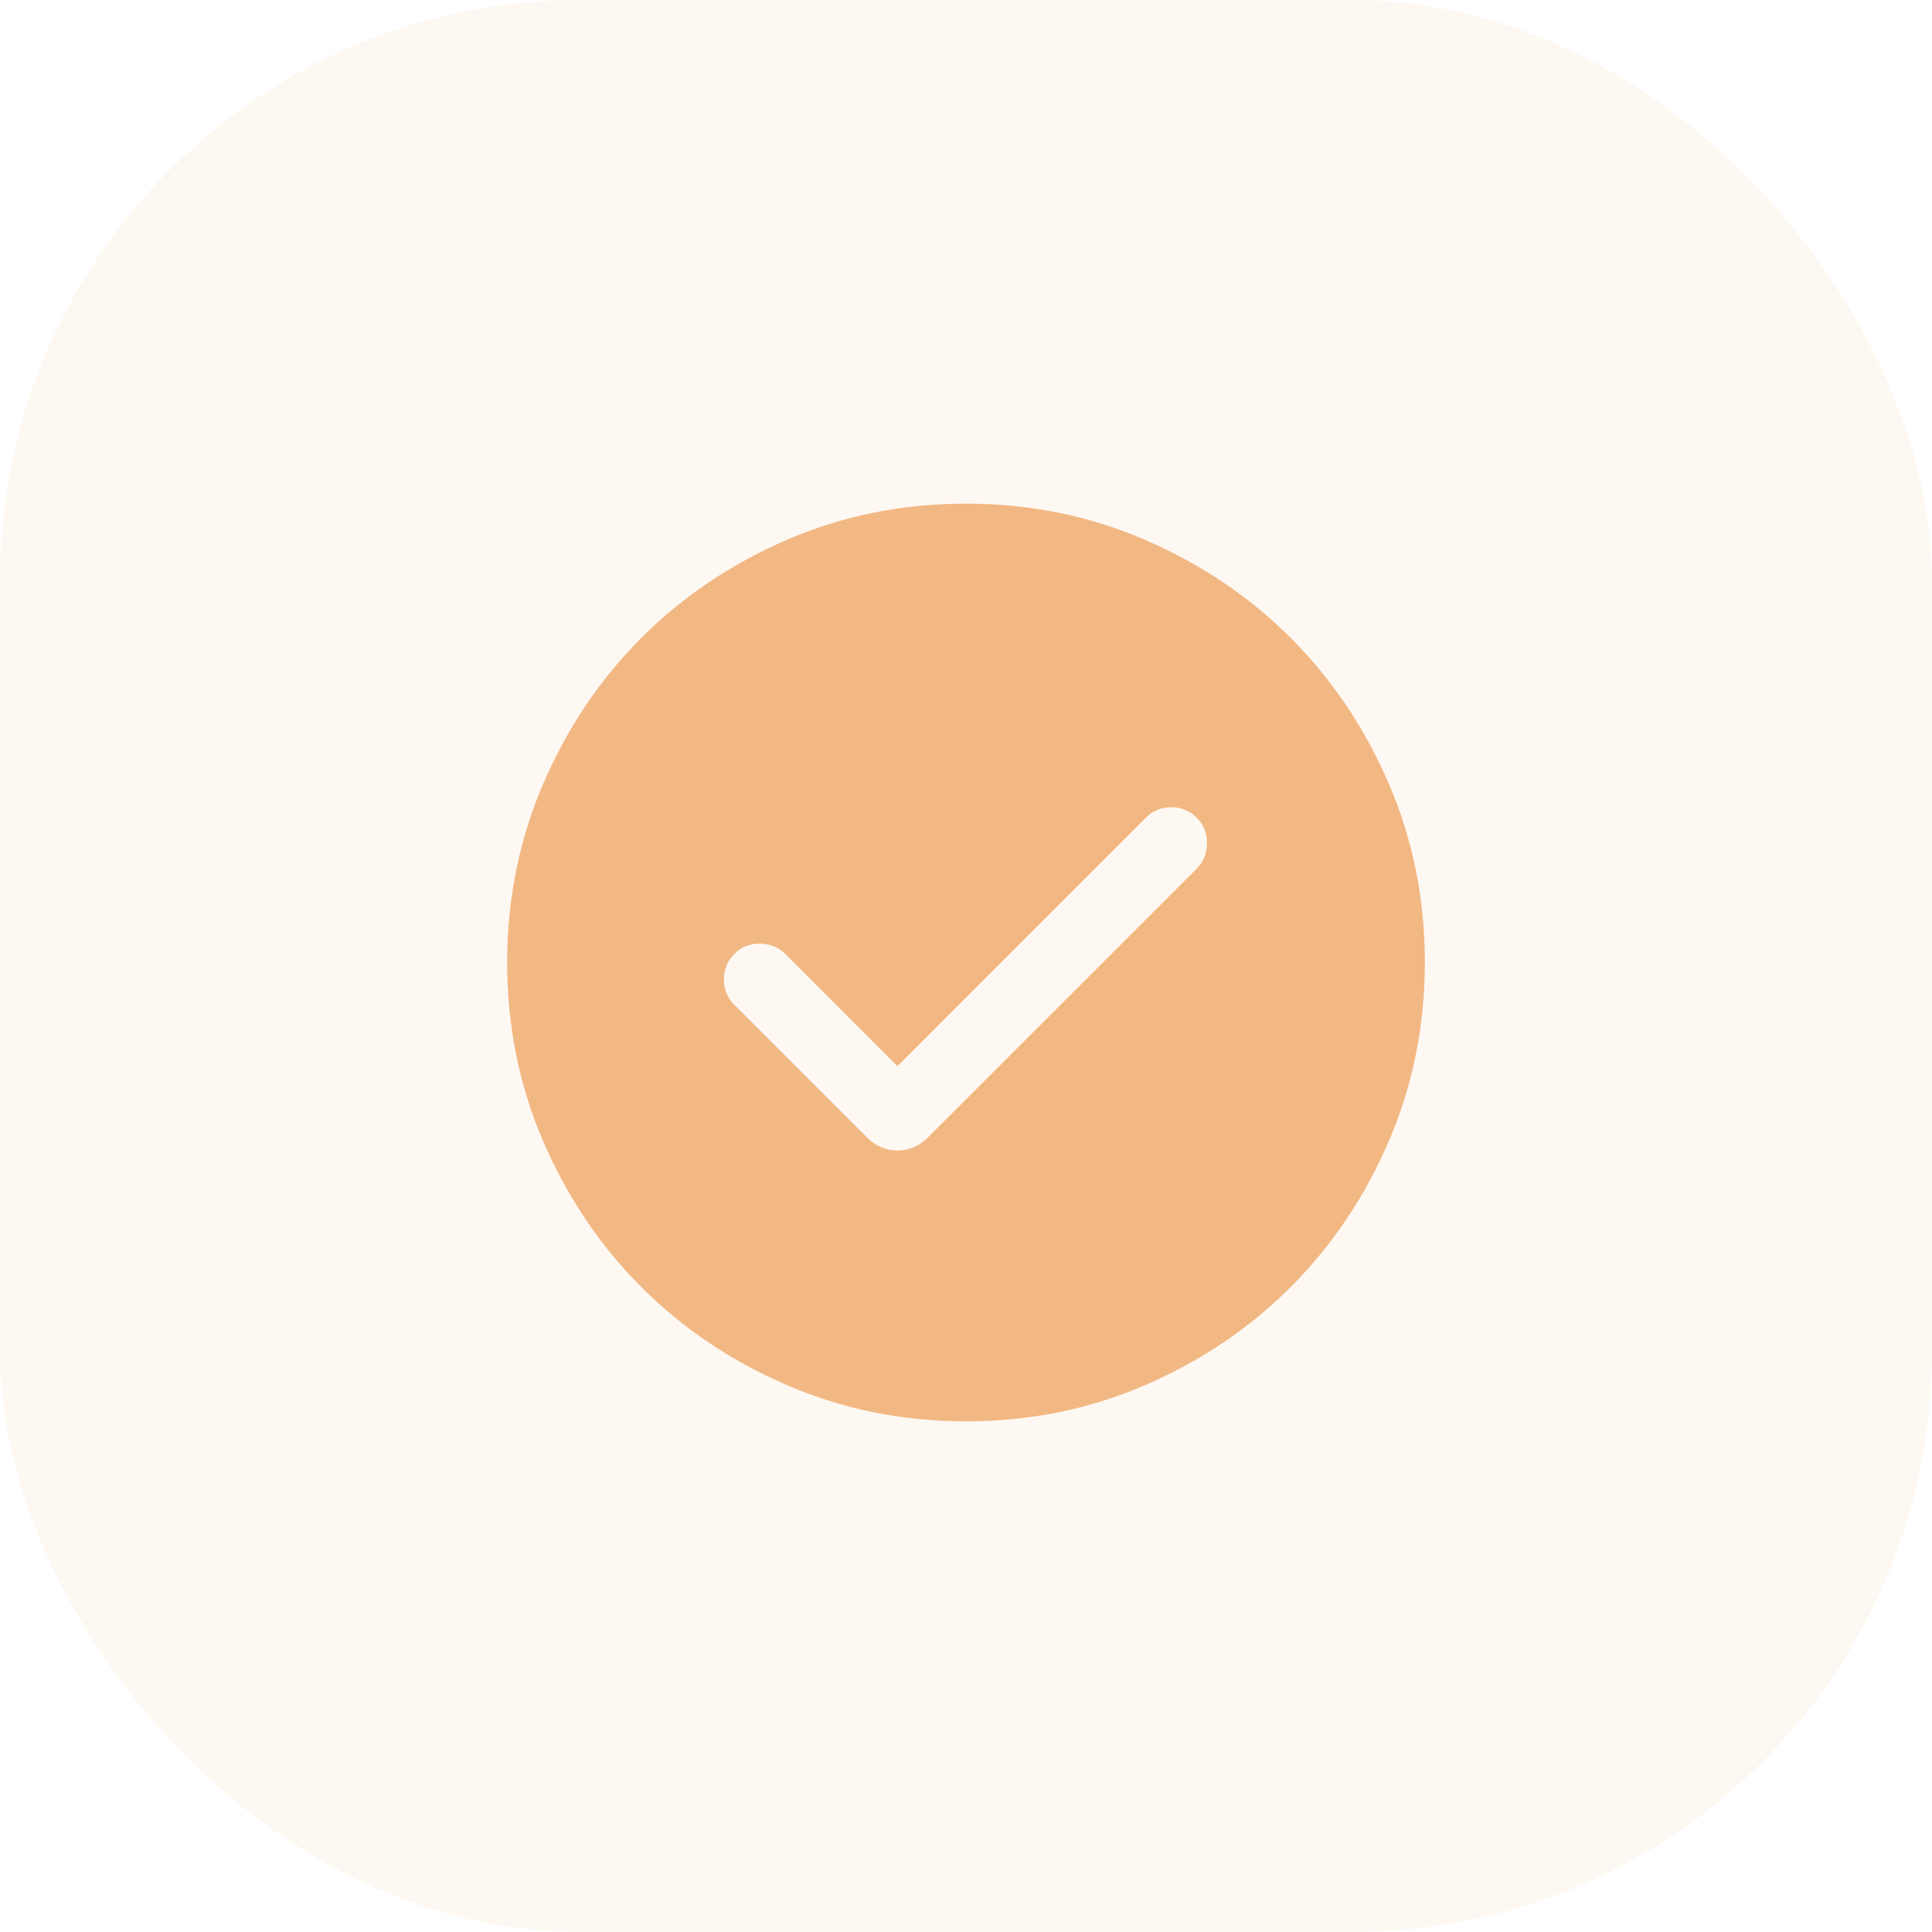<svg width="60" height="60" viewBox="0 0 60 60" fill="none" xmlns="http://www.w3.org/2000/svg">
<rect width="60" height="60" rx="18" fill="#F2B883" fill-opacity="0.1"/>
<mask id="mask0_3153_4259" style="mask-type:alpha" maskUnits="userSpaceOnUse" x="12" y="11" width="36" height="37">
<rect x="12" y="11.891" width="36" height="36" fill="#D9D9D9"/>
</mask>
<g mask="url(#mask0_3153_4259)">
<path d="M27.871 33.11L24.387 29.625C24.179 29.418 23.918 29.311 23.603 29.306C23.289 29.302 23.023 29.408 22.806 29.625C22.588 29.843 22.48 30.106 22.48 30.416C22.48 30.725 22.588 30.989 22.806 31.206L26.922 35.322C27.193 35.593 27.51 35.729 27.871 35.729C28.233 35.729 28.549 35.593 28.82 35.322L37.166 26.977C37.373 26.77 37.479 26.508 37.484 26.194C37.489 25.88 37.383 25.614 37.166 25.396C36.948 25.179 36.684 25.07 36.375 25.07C36.066 25.07 35.802 25.179 35.584 25.396L27.871 33.11ZM30.003 44.141C28.032 44.141 26.179 43.767 24.445 43.019C22.71 42.271 21.202 41.255 19.919 39.973C18.637 38.691 17.621 37.183 16.872 35.45C16.124 33.716 15.75 31.864 15.75 29.893C15.75 27.922 16.124 26.07 16.872 24.335C17.62 22.601 18.635 21.093 19.917 19.81C21.2 18.527 22.707 17.512 24.441 16.763C26.174 16.015 28.027 15.641 29.997 15.641C31.968 15.641 33.821 16.015 35.555 16.763C37.289 17.511 38.798 18.526 40.081 19.808C41.364 21.09 42.379 22.598 43.128 24.332C43.876 26.065 44.25 27.917 44.25 29.888C44.25 31.859 43.876 33.712 43.128 35.446C42.38 37.18 41.365 38.689 40.083 39.971C38.8 41.254 37.292 42.27 35.559 43.018C33.825 43.767 31.973 44.141 30.003 44.141Z" fill="#F2B883"/>
</g>
</svg>
